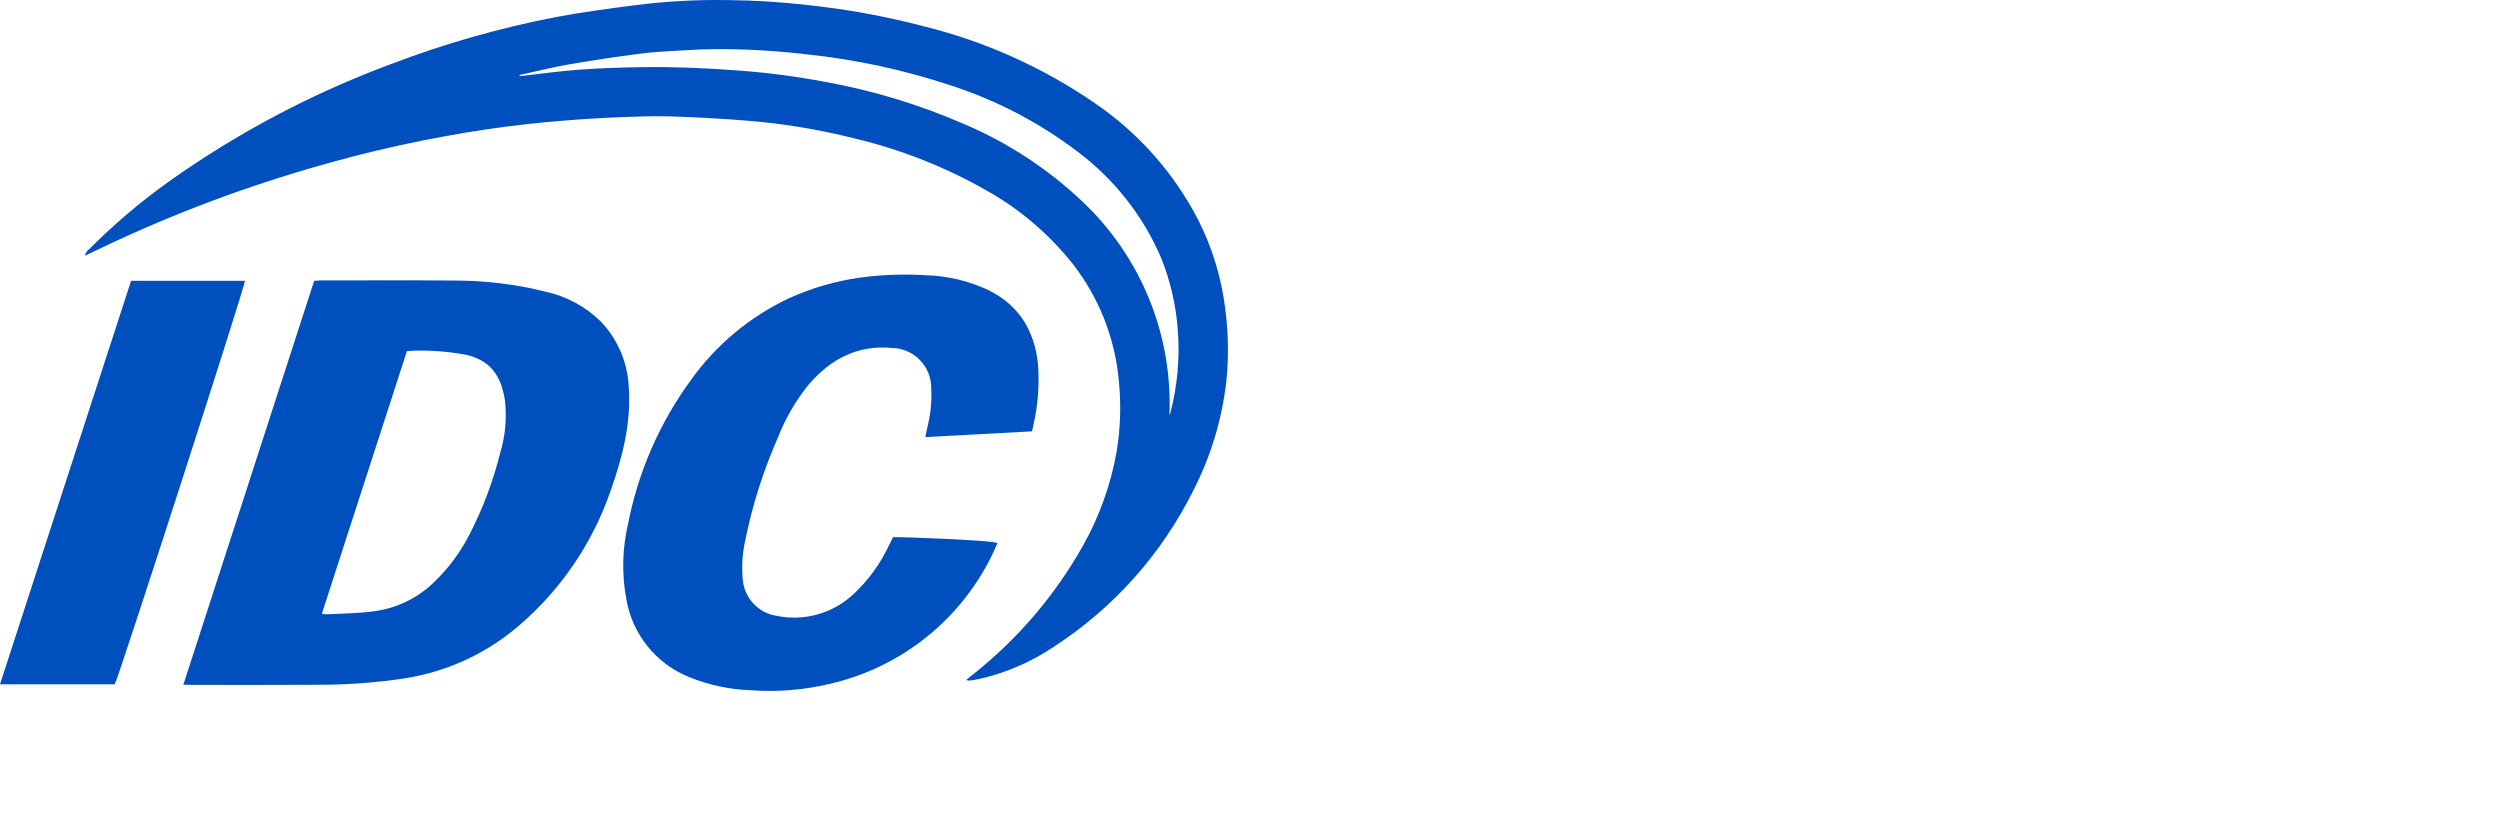 <svg width="240" height="80" viewBox="0 0 240 80" fill="none" xmlns="http://www.w3.org/2000/svg">
<g clip-path="url(#clip0)">
<path d="M92.745 65.291C93.053 65.037 93.268 64.848 93.496 64.674C97.744 61.296 101.297 57.127 103.958 52.398C105.549 49.572 106.648 46.496 107.208 43.302C107.569 41.071 107.636 38.802 107.407 36.554C107.044 32.479 105.516 28.595 103.006 25.365C100.766 22.533 98.001 20.16 94.863 18.375C90.871 16.081 86.569 14.373 82.09 13.304C79.172 12.563 76.204 12.034 73.209 11.721C71.129 11.506 69.023 11.385 66.93 11.278C65.28 11.198 63.615 11.13 61.966 11.171C59.484 11.237 57.002 11.345 54.534 11.546C51.971 11.745 49.422 12.016 46.886 12.392C41.08 13.249 35.341 14.514 29.712 16.176C22.512 18.277 15.503 20.983 8.758 24.265C8.584 24.346 8.396 24.426 8.141 24.547C8.21 24.274 8.377 24.035 8.611 23.876C10.945 21.531 13.472 19.385 16.165 17.461C22.761 12.769 29.947 8.967 37.537 6.152C42.686 4.186 47.996 2.674 53.408 1.631C55.944 1.149 58.493 0.826 61.029 0.491C63.956 0.122 66.906 -0.039 69.856 0.008C72.403 0.03 74.947 0.187 77.477 0.478C81.248 0.875 84.984 1.557 88.652 2.517C94.541 3.966 100.118 6.471 105.114 9.909C109.272 12.746 112.664 16.566 114.988 21.031C116.391 23.778 117.29 26.754 117.645 29.819C117.933 32.08 117.96 34.367 117.725 36.634C117.308 40.28 116.235 43.82 114.559 47.085C111.525 53.186 106.911 58.361 101.196 62.071C99.062 63.51 96.684 64.551 94.179 65.143C93.803 65.223 93.441 65.291 93.066 65.342C93.027 65.345 92.959 65.319 92.745 65.291ZM112.266 39.841C112.3 39.791 112.327 39.737 112.346 39.679C113.029 37.086 113.274 34.397 113.071 31.722C112.905 29.337 112.366 26.991 111.474 24.773C109.733 20.703 106.947 17.167 103.398 14.523C99.742 11.752 95.646 9.616 91.283 8.203C86.815 6.718 82.2 5.72 77.518 5.225C74.588 4.874 71.64 4.704 68.69 4.715C67.657 4.728 66.634 4.768 65.604 4.835C64.249 4.916 62.881 4.968 61.525 5.144C59.205 5.439 56.884 5.788 54.575 6.19C52.979 6.472 51.409 6.861 49.84 7.21C49.906 7.304 49.947 7.317 49.987 7.304C51.866 7.089 53.757 6.821 55.636 6.687C57.661 6.539 59.701 6.472 61.727 6.445C64.826 6.405 67.939 6.54 71.038 6.781C73.797 6.989 76.542 7.352 79.26 7.868C83.83 8.693 88.287 10.049 92.543 11.906C96.79 13.707 100.676 16.261 104.014 19.446C106.761 22.063 108.917 25.236 110.34 28.753C111.763 32.27 112.42 36.05 112.266 39.841V39.841Z" fill="#004FBF"/>
<path d="M17.601 65.734C21.814 52.707 25.986 39.841 30.159 26.962C30.4 26.948 30.588 26.921 30.789 26.921C35.109 26.921 39.416 26.895 43.736 26.934C46.64 26.937 49.532 27.294 52.35 27.995C54.348 28.427 56.184 29.413 57.649 30.839C59.275 32.529 60.237 34.749 60.359 37.092C60.614 40.593 59.756 43.907 58.601 47.167C56.908 52.049 53.978 56.409 50.095 59.819C46.938 62.626 43.04 64.466 38.866 65.118C36.237 65.518 33.582 65.725 30.923 65.736C26.737 65.762 22.565 65.749 18.379 65.749C18.165 65.734 17.95 65.734 17.601 65.734ZM39.067 33.697C36.33 42.136 33.62 50.507 30.897 58.919C31.051 58.952 31.208 58.97 31.366 58.973C32.855 58.893 34.358 58.893 35.834 58.691C37.934 58.431 39.899 57.521 41.456 56.088C42.949 54.704 44.184 53.065 45.103 51.248C46.377 48.767 47.358 46.147 48.028 43.439C48.517 41.81 48.667 40.098 48.471 38.408C48.055 35.685 46.74 34.531 44.757 34.062C42.882 33.71 40.972 33.587 39.067 33.697V33.697Z" fill="#004FBF"/>
<path d="M99.047 41.41C95.64 41.597 92.284 41.772 88.836 41.96C88.916 41.571 88.956 41.276 89.035 40.98C89.342 39.768 89.464 38.516 89.397 37.267C89.405 36.258 89.015 35.287 88.312 34.564C87.609 33.841 86.649 33.424 85.64 33.403C82.313 33.095 79.739 34.477 77.644 36.905C76.404 38.433 75.408 40.144 74.693 41.977C73.283 45.161 72.225 48.49 71.54 51.904C71.271 53.106 71.19 54.341 71.298 55.567C71.355 56.445 71.711 57.276 72.307 57.923C72.903 58.57 73.702 58.994 74.572 59.123C75.859 59.386 77.19 59.342 78.456 58.992C79.722 58.642 80.888 57.997 81.857 57.11C83.326 55.758 84.515 54.131 85.358 52.321C85.491 52.066 85.613 51.811 85.734 51.569C86.553 51.529 95.3 51.864 95.756 52.133C95.541 52.616 95.341 53.099 95.099 53.569C93.582 56.57 91.427 59.203 88.785 61.285C86.143 63.366 83.078 64.844 79.804 65.616C77.26 66.239 74.635 66.456 72.023 66.26C70.01 66.184 68.026 65.758 66.16 65C64.595 64.373 63.219 63.353 62.162 62.04C61.105 60.726 60.404 59.163 60.126 57.501C59.682 55.123 59.737 52.679 60.287 50.323C61.257 45.331 63.314 40.613 66.311 36.504C68.725 33.117 71.969 30.409 75.732 28.638C77.906 27.65 80.21 26.98 82.575 26.649C84.655 26.366 86.758 26.289 88.853 26.421C90.978 26.477 93.067 26.98 94.984 27.897C97.842 29.346 99.278 31.734 99.64 34.859C99.802 36.865 99.653 38.883 99.197 40.843C99.176 41.038 99.126 41.229 99.047 41.41V41.41Z" fill="#004FBF"/>
<path d="M11.015 65.693H0C4.199 52.733 8.399 39.867 12.584 26.96H23.518C23.532 27.457 11.405 65.022 11.015 65.693Z" fill="#004FBF"/>
</g>
<defs>
<clipPath id="clip0">
<rect width="240" height="80" fill="white"/>
</clipPath>
</defs>
</svg>
